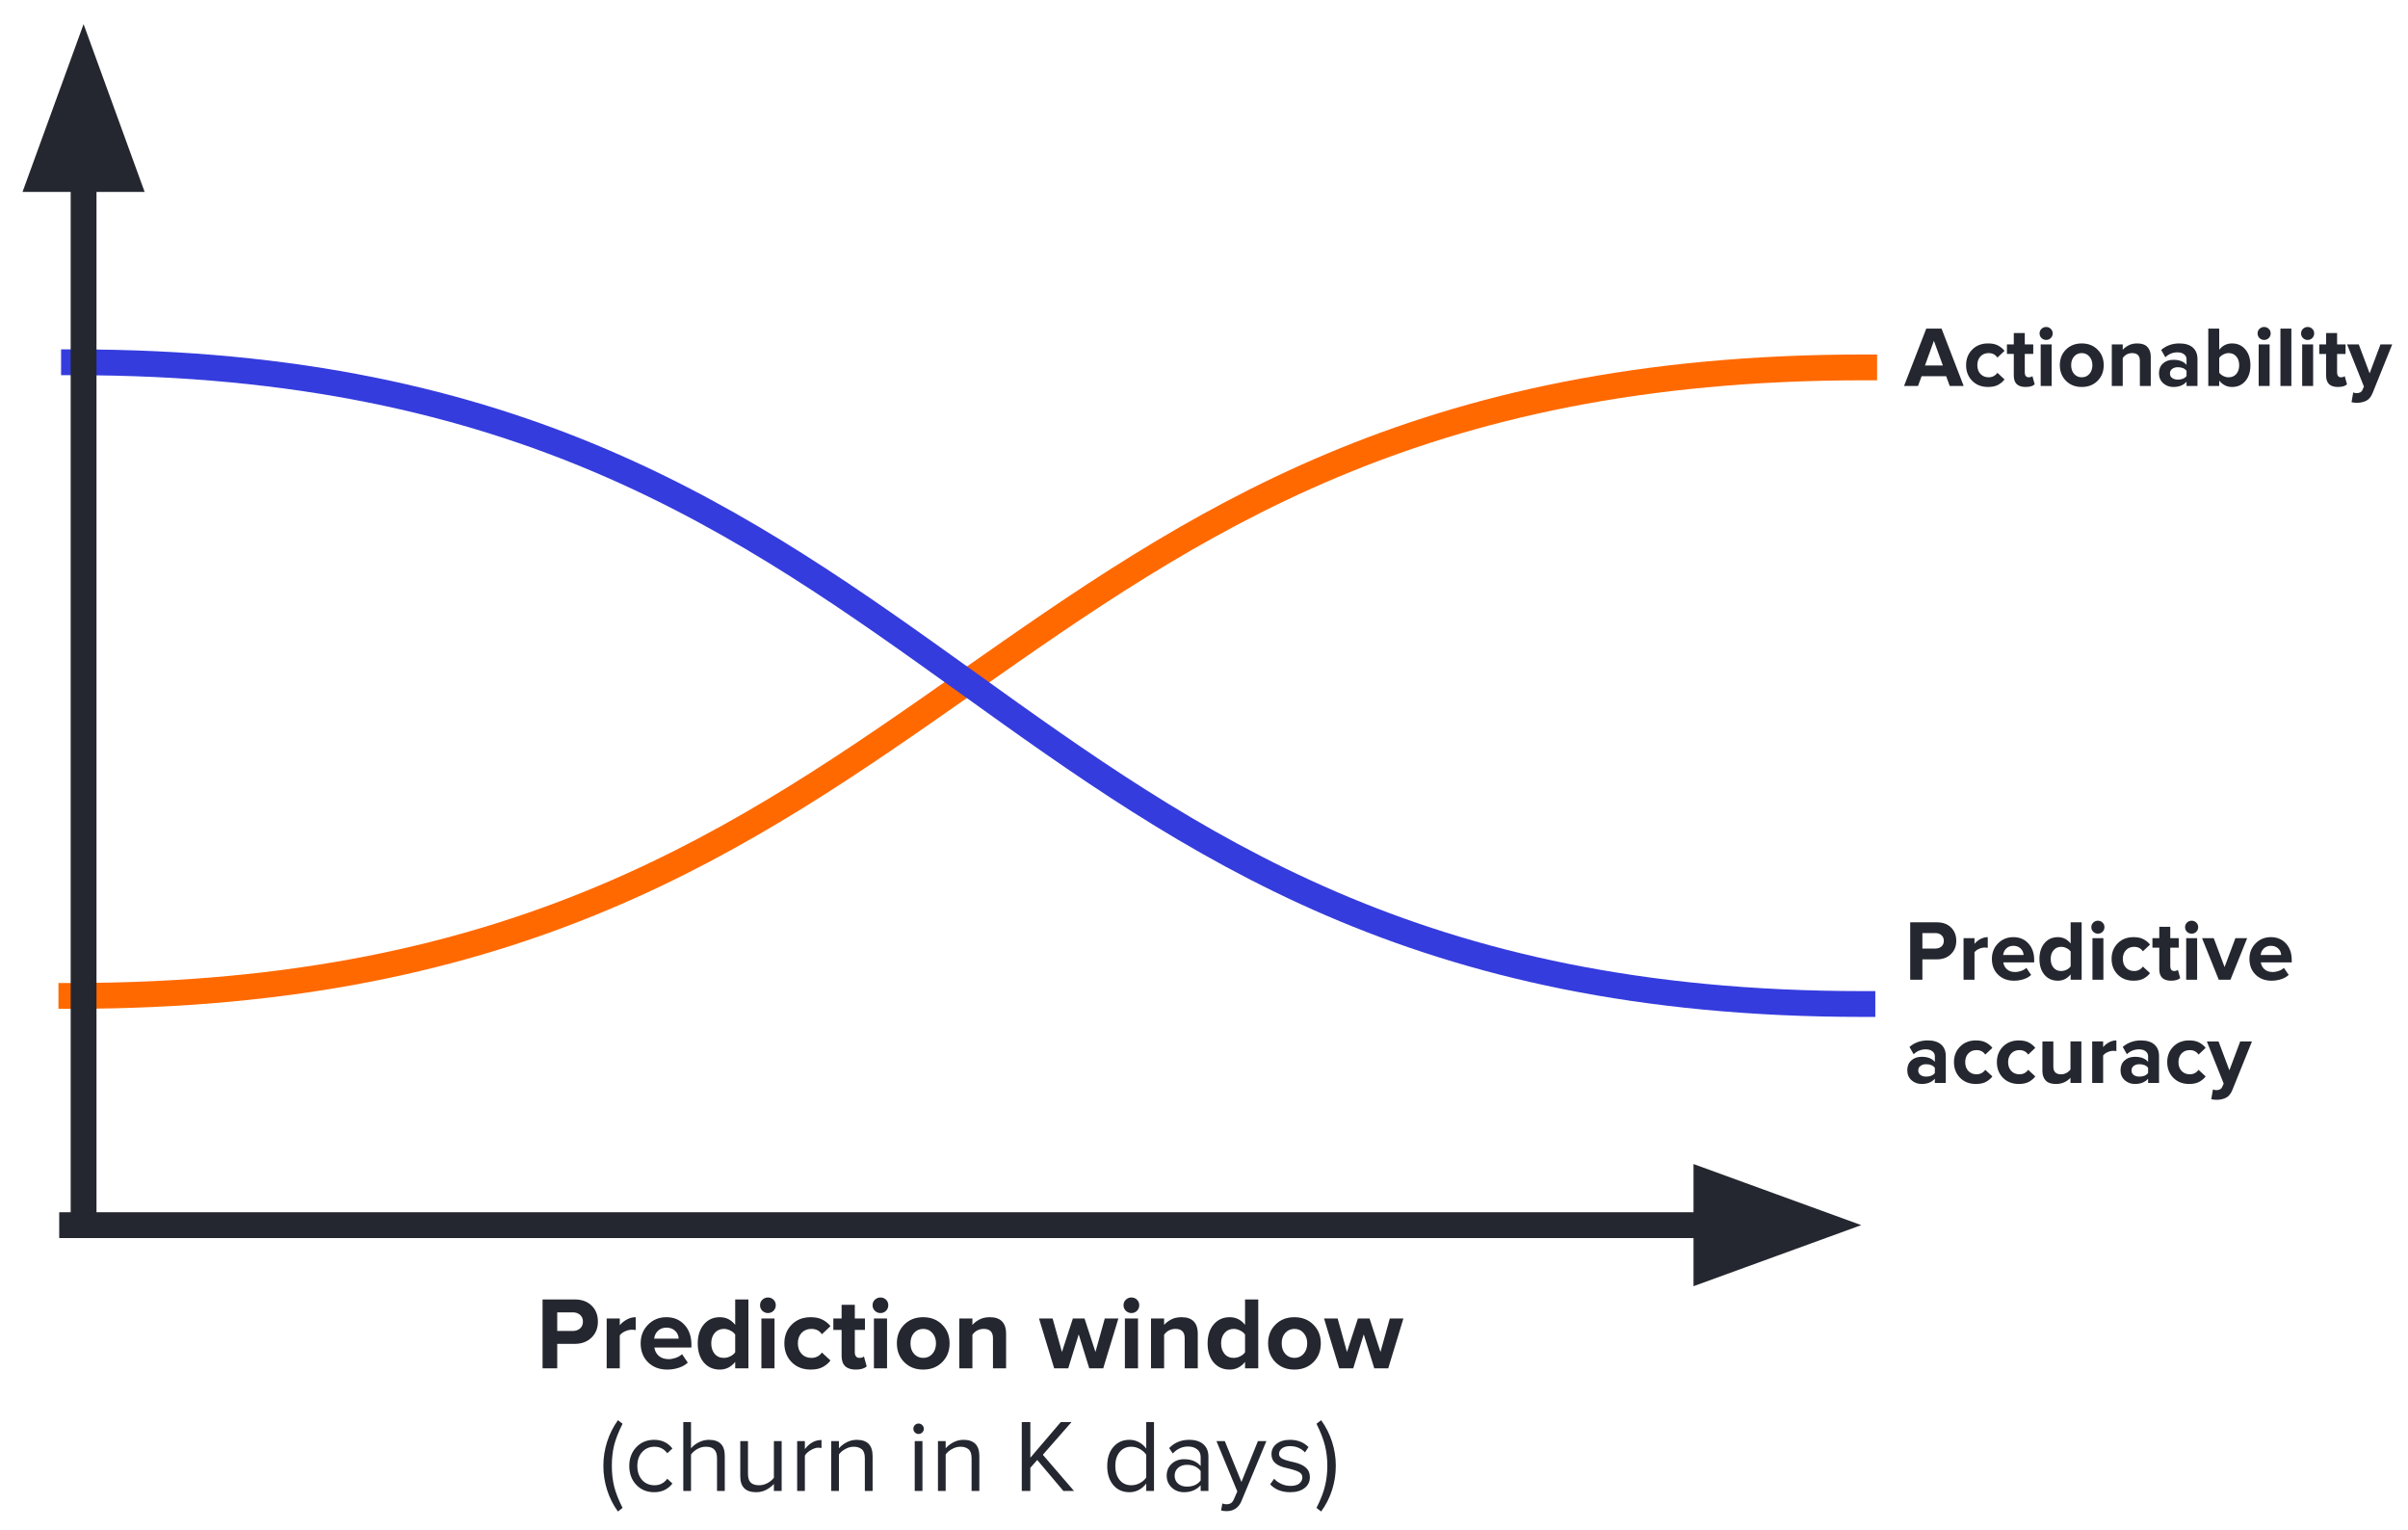 <svg version="1.1" viewBox="0.0 0.0 746.454 474.108" fill="none" stroke="none" stroke-linecap="square" stroke-miterlimit="10" xmlns:xlink="http://www.w3.org/1999/xlink" xmlns="http://www.w3.org/2000/svg"><clipPath id="p.0"><path d="m0 0l746.454 0l0 474.108l-746.454 0l0 -474.108z" clip-rule="nonzero"/></clipPath><g clip-path="url(#p.0)"><path fill="#000000" fill-opacity="0.0" d="m0 0l746.454 0l0 474.108l-746.454 0z" fill-rule="evenodd"/><path fill="#000000" fill-opacity="0.0" d="m22.357 379.667l554.614 0" fill-rule="evenodd"/><path stroke="#24272f" stroke-width="8.0" stroke-linejoin="round" stroke-linecap="butt" d="m22.357 379.667l506.614 0" fill-rule="evenodd"/><path fill="#24272f" stroke="#24272f" stroke-width="8.0" stroke-linecap="butt" d="m528.971 392.881l36.305 -13.214l-36.305 -13.214z" fill-rule="evenodd"/><path fill="#000000" fill-opacity="0.0" d="m24.134 384.323l552.85 0l0 60.693l-552.85 0z" fill-rule="evenodd"/><path fill="#24272f" d="m168.188 424.043l0 -21.344l9.984 0q3.266 0 5.219 1.906q1.953 1.906 1.953 4.969q0 3.047 -2.0 4.969q-2.0 1.922 -5.172 1.922l-5.438 0l0 7.578l-4.547 0zm9.375 -11.578q1.344 0 2.234 -0.766q0.906 -0.781 0.906 -2.125q0 -1.344 -0.906 -2.109q-0.891 -0.766 -2.234 -0.766l-4.828 0l0 5.766l4.828 0zm10.499 11.578l0 -15.453l4.062 0l0 2.109q0.828 -1.031 2.156 -1.766q1.328 -0.734 2.781 -0.734l0 3.969l-1.125 -0.094q-1.094 0 -2.203 0.516q-1.094 0.516 -1.609 1.25l0 10.203l-4.062 0zm18.786 0.391q-3.656 0 -5.953 -2.25q-2.297 -2.266 -2.297 -5.891q0 -3.453 2.281 -5.766q2.281 -2.328 5.719 -2.328q3.422 0 5.578 2.359q2.156 2.344 2.156 6.156l0 0.891l-11.484 0q0.188 1.484 1.328 2.547q1.141 1.047 3.125 1.047q0.953 0 2.141 -0.391q1.188 -0.406 1.984 -1.156l1.781 2.625q-1.141 1.062 -2.844 1.609q-1.688 0.547 -3.516 0.547zm3.547 -9.578q-0.094 -1.531 -1.156 -2.469q-1.047 -0.953 -2.641 -0.953q-1.609 0 -2.641 0.984q-1.016 0.969 -1.172 2.438l7.609 0zm17.509 9.188l0 -1.984q-1.922 2.375 -4.766 2.375q-3.078 0 -4.969 -2.203q-1.875 -2.219 -1.875 -5.906q0 -3.641 1.875 -5.875q1.891 -2.25 4.969 -2.25q2.906 0 4.766 2.375l0 -7.875l4.094 0l0 21.344l-4.094 0zm-3.516 -3.234q1.016 0 2.0 -0.484q1.0 -0.5 1.516 -1.266l0 -5.484q-0.516 -0.766 -1.516 -1.25q-0.984 -0.5 -2.0 -0.5q-1.734 0 -2.828 1.25q-1.078 1.234 -1.078 3.25q0 1.953 1.047 3.219q1.062 1.266 2.859 1.266zm13.658 -13.891q-0.984 0 -1.719 -0.703q-0.719 -0.703 -0.719 -1.719q0 -1.031 0.719 -1.719q0.734 -0.688 1.719 -0.688q1.031 0 1.734 0.688q0.703 0.688 0.703 1.719q0 1.016 -0.703 1.719q-0.703 0.703 -1.734 0.703zm-2.016 17.125l0 -15.453l4.062 0l0 15.453l-4.062 0zm15.299 0.391q-3.656 0 -5.922 -2.297q-2.266 -2.312 -2.266 -5.844q0 -3.484 2.266 -5.781q2.266 -2.312 5.922 -2.312q2.359 0 3.844 0.875q1.5 0.859 2.266 1.906l-2.656 2.5q-1.125 -1.656 -3.266 -1.656q-1.859 0 -3.031 1.234q-1.156 1.219 -1.156 3.234q0 2.016 1.156 3.266q1.172 1.25 3.031 1.25q2.078 0 3.266 -1.656l2.656 2.453q-0.766 1.094 -2.266 1.969q-1.484 0.859 -3.844 0.859zm13.952 0q-4.391 0 -4.391 -4.234l0 -8.062l-2.562 0l0 -3.547l2.562 0l0 -4.234l4.094 0l0 4.234l3.141 0l0 3.547l-3.141 0l0 6.984q0 0.734 0.359 1.219q0.375 0.469 1.047 0.469q0.969 0 1.422 -0.453l0.859 3.078q-1.062 1.0 -3.391 1.0zm7.644 -17.516q-0.984 0 -1.719 -0.703q-0.719 -0.703 -0.719 -1.719q0 -1.031 0.719 -1.719q0.734 -0.688 1.719 -0.688q1.031 0 1.734 0.688q0.703 0.688 0.703 1.719q0 1.016 -0.703 1.719q-0.703 0.703 -1.734 0.703zm-2.016 17.125l0 -15.453l4.062 0l0 15.453l-4.062 0zm15.268 0.391q-3.594 0 -5.875 -2.297q-2.281 -2.312 -2.281 -5.844q0 -3.516 2.281 -5.797q2.281 -2.297 5.875 -2.297q3.578 0 5.875 2.297q2.312 2.281 2.312 5.797q0 3.562 -2.312 5.859q-2.297 2.281 -5.875 2.281zm0 -3.625q1.75 0 2.859 -1.266q1.109 -1.266 1.109 -3.25q0 -1.906 -1.109 -3.188q-1.109 -1.281 -2.859 -1.281q-1.703 0 -2.828 1.234q-1.109 1.219 -1.109 3.234q0 2.047 1.109 3.281q1.125 1.234 2.828 1.234zm21.634 3.234l0 -9.344q0 -2.875 -2.859 -2.875q-2.203 0 -3.516 1.812l0 10.406l-4.062 0l0 -15.453l4.062 0l0 2.016q0.734 -0.906 2.109 -1.656q1.375 -0.75 3.297 -0.75q2.562 0 3.797 1.328q1.234 1.328 1.234 3.609l0 10.906l-4.062 0zm29.845 0l-3.266 -10.531l-3.25 10.531l-4.359 0l-4.703 -15.453l4.219 0l2.891 10.391l3.391 -10.391l3.609 0l3.391 10.391l2.891 -10.391l4.219 0l-4.703 15.453l-4.328 0zm13.061 -17.125q-0.984 0 -1.719 -0.703q-0.719 -0.703 -0.719 -1.719q0 -1.031 0.719 -1.719q0.734 -0.688 1.719 -0.688q1.031 0 1.734 0.688q0.703 0.688 0.703 1.719q0 1.016 -0.703 1.719q-0.703 0.703 -1.734 0.703zm-2.016 17.125l0 -15.453l4.062 0l0 15.453l-4.062 0zm18.534 0l0 -9.344q0 -2.875 -2.859 -2.875q-2.203 0 -3.516 1.812l0 10.406l-4.062 0l0 -15.453l4.062 0l0 2.016q0.734 -0.906 2.109 -1.656q1.375 -0.75 3.297 -0.75q2.562 0 3.797 1.328q1.234 1.328 1.234 3.609l0 10.906l-4.062 0zm18.716 0l0 -1.984q-1.922 2.375 -4.766 2.375q-3.078 0 -4.969 -2.203q-1.875 -2.219 -1.875 -5.906q0 -3.641 1.875 -5.875q1.891 -2.25 4.969 -2.25q2.906 0 4.766 2.375l0 -7.875l4.094 0l0 21.344l-4.094 0zm-3.516 -3.234q1.016 0 2.0 -0.484q1.0 -0.5 1.516 -1.266l0 -5.484q-0.516 -0.766 -1.516 -1.25q-0.984 -0.5 -2.0 -0.5q-1.734 0 -2.828 1.25q-1.078 1.234 -1.078 3.25q0 1.953 1.047 3.219q1.062 1.266 2.859 1.266zm18.815 3.625q-3.594 0 -5.875 -2.297q-2.281 -2.312 -2.281 -5.844q0 -3.516 2.281 -5.797q2.281 -2.297 5.875 -2.297q3.578 0 5.875 2.297q2.312 2.281 2.312 5.797q0 3.562 -2.312 5.859q-2.297 2.281 -5.875 2.281zm0 -3.625q1.75 0 2.859 -1.266q1.109 -1.266 1.109 -3.25q0 -1.906 -1.109 -3.188q-1.109 -1.281 -2.859 -1.281q-1.703 0 -2.828 1.234q-1.109 1.219 -1.109 3.234q0 2.047 1.109 3.281q1.125 1.234 2.828 1.234zm24.759 3.234l-3.266 -10.531l-3.25 10.531l-4.359 0l-4.703 -15.453l4.219 0l2.891 10.391l3.391 -10.391l3.609 0l3.391 10.391l2.891 -10.391l4.219 0l-4.703 15.453l-4.328 0z" fill-rule="nonzero"/><path fill="#24272f" d="m191.553 468.418q-2.172 -2.984 -3.344 -6.625q-1.172 -3.656 -1.172 -7.531q0 -3.859 1.172 -7.484q1.172 -3.641 3.344 -6.656l1.438 1.094q-1.922 3.844 -2.625 6.703q-0.703 2.859 -0.703 6.344q0 3.469 0.719 6.375q0.719 2.906 2.609 6.656l-1.438 1.125zm11.233 -5.984q-3.391 0 -5.562 -2.297q-2.156 -2.312 -2.156 -5.844q0 -3.484 2.156 -5.781q2.172 -2.312 5.562 -2.312q3.578 0 5.656 2.688l-1.594 1.469q-1.469 -2.016 -3.938 -2.016q-2.375 0 -3.859 1.656q-1.484 1.641 -1.484 4.297q0 2.688 1.469 4.344q1.469 1.641 3.875 1.641q2.438 0 3.938 -2.016l1.594 1.484q-2.078 2.688 -5.656 2.688zm19.481 -0.391l0 -10.172q0 -1.734 -0.812 -2.625q-0.812 -0.906 -2.672 -0.906q-1.312 0 -2.547 0.672q-1.234 0.672 -2.031 1.734l0 11.297l-2.391 0l0 -21.344l2.391 0l0 8.125q1.031 -1.188 2.5 -1.906q1.469 -0.719 3.047 -0.719q4.922 0 4.922 4.938l0 10.906l-2.406 0zm17.633 0l0 -2.172q-0.891 1.016 -2.328 1.797q-1.438 0.766 -3.172 0.766q-4.922 0 -4.922 -4.938l0 -10.906l2.391 0l0 10.172q0 1.828 0.828 2.672q0.844 0.844 2.625 0.844q1.406 0 2.656 -0.703q1.25 -0.703 1.922 -1.625l0 -11.359l2.406 0l0 15.453l-2.406 0zm7.21 0l0 -15.453l2.391 0l0 2.5q2.141 -2.828 5.156 -2.828l0 2.469l-0.969 -0.094q-1.078 0 -2.391 0.781q-1.312 0.781 -1.797 1.688l0 10.938l-2.391 0zm20.982 0l0 -10.109q0 -2.047 -0.953 -2.812q-0.938 -0.781 -2.5 -0.781q-1.344 0 -2.641 0.734q-1.297 0.719 -1.938 1.672l0 11.297l-2.391 0l0 -15.453l2.391 0l0 2.234q1.0 -1.156 2.453 -1.891q1.453 -0.734 3.047 -0.734q4.938 0 4.938 5.0l0 10.844l-2.406 0zm16.638 -17.656q-0.641 0 -1.125 -0.469q-0.469 -0.469 -0.469 -1.141q0 -0.672 0.469 -1.141q0.484 -0.484 1.125 -0.484q0.672 0 1.156 0.484q0.484 0.469 0.484 1.141q0 0.672 -0.484 1.141q-0.484 0.469 -1.156 0.469zm-1.172 17.656l0 -15.453l2.391 0l0 15.453l-2.391 0zm17.622 0l0 -10.109q0 -2.047 -0.953 -2.812q-0.938 -0.781 -2.5 -0.781q-1.344 0 -2.641 0.734q-1.297 0.719 -1.938 1.672l0 11.297l-2.391 0l0 -15.453l2.391 0l0 2.234q1.0 -1.156 2.453 -1.891q1.453 -0.734 3.047 -0.734q4.938 0 4.938 5.0l0 10.844l-2.406 0zm28.451 0l-8.094 -9.594l-2.141 2.422l0 7.172l-2.656 0l0 -21.344l2.656 0l0 11.047l9.438 -11.047l3.328 0l-8.891 10.141l9.656 11.203l-3.297 0zm25.691 0l0 -2.297q-0.859 1.172 -2.219 1.938q-1.359 0.75 -2.984 0.75q-3.109 0 -5.0 -2.203q-1.891 -2.219 -1.891 -5.906q0 -3.703 1.906 -5.906q1.906 -2.219 4.984 -2.219q1.562 0 2.922 0.719q1.359 0.719 2.281 2.0l0 -8.219l2.406 0l0 21.344l-2.406 0zm-4.641 -1.766q1.453 0 2.719 -0.703q1.281 -0.703 1.922 -1.719l0 -7.016q-0.641 -1.016 -1.922 -1.75q-1.266 -0.75 -2.719 -0.75q-2.234 0 -3.594 1.641q-1.359 1.625 -1.359 4.344q0 2.656 1.344 4.312q1.344 1.641 3.609 1.641zm21.509 1.766l0 -1.766q-1.953 2.156 -5.125 2.156q-2.328 0 -3.875 -1.469q-1.531 -1.484 -1.531 -3.656q0 -2.234 1.516 -3.656q1.531 -1.438 3.891 -1.438q3.328 0 5.125 2.109l0 -2.781q0 -1.562 -1.109 -2.406q-1.094 -0.859 -2.797 -0.859q-2.719 0 -4.734 2.156l-1.125 -1.672q2.469 -2.562 6.188 -2.562q2.844 0 4.406 1.375q1.578 1.375 1.578 3.844l0 10.625l-2.406 0zm-4.25 -1.344q2.844 0 4.25 -1.922l0 -2.906q-1.406 -1.922 -4.25 -1.922q-1.703 0 -2.766 0.953q-1.047 0.938 -1.047 2.438q0 1.469 1.047 2.422q1.062 0.938 2.766 0.938zm10.973 5.219q0.516 0.25 1.312 0.25q0.797 0 1.344 -0.344q0.547 -0.328 0.953 -1.281l1.031 -2.344l-6.469 -15.609l2.594 0l5.156 12.672l5.109 -12.672l2.625 0l-7.734 18.594q-1.281 3.062 -4.547 3.125q-0.922 0 -1.766 -0.219l0.391 -2.172zm21.055 -3.484q-3.938 0 -6.234 -2.438l1.234 -1.734q0.781 0.906 2.141 1.562q1.359 0.656 2.953 0.656q1.797 0 2.719 -0.75q0.938 -0.766 0.938 -1.906q0 -1.031 -1.016 -1.625q-1.0 -0.594 -3.766 -1.234q-2.328 -0.469 -3.562 -1.5q-1.234 -1.047 -1.234 -2.812q0 -1.953 1.562 -3.203q1.578 -1.25 4.203 -1.25q3.484 0 5.719 2.25l-1.109 1.656q-0.703 -0.828 -1.906 -1.391q-1.203 -0.562 -2.703 -0.562q-1.609 0 -2.516 0.703q-0.906 0.703 -0.906 1.734q0 0.922 1.016 1.469q1.031 0.547 3.781 1.125q2.328 0.547 3.547 1.656q1.219 1.094 1.219 2.922q0 2.141 -1.672 3.406q-1.656 1.266 -4.406 1.266zm8.13 4.859q1.891 -3.719 2.625 -6.734q0.734 -3.031 0.734 -6.297q0 -3.266 -0.719 -6.219q-0.719 -2.953 -2.641 -6.828l1.438 -1.094q2.203 3.016 3.375 6.656q1.172 3.625 1.172 7.484q0 3.875 -1.172 7.531q-1.172 3.641 -3.375 6.625l-1.438 -1.125z" fill-rule="nonzero"/><path fill="#000000" fill-opacity="0.0" d="m22.123 308.625c138.937 0 208.406 -48.693 277.874 -97.386c69.469 -48.693 138.937 -97.386 277.874 -97.386" fill-rule="evenodd"/><path stroke="#ff6900" stroke-width="8.0" stroke-linejoin="round" stroke-linecap="butt" d="m22.123 308.625c138.937 0 208.406 -48.693 277.874 -97.386c69.469 -48.693 138.937 -97.386 277.874 -97.386" fill-rule="evenodd"/><path fill="#000000" fill-opacity="0.0" d="m577.327 311.142c-138.598 0 -207.898 -49.717 -277.197 -99.433c-69.299 -49.717 -138.598 -99.433 -277.197 -99.433" fill-rule="evenodd"/><path stroke="#353cdd" stroke-width="8.0" stroke-linejoin="round" stroke-linecap="butt" d="m577.327 311.142c-138.598 0 -207.898 -49.717 -277.197 -99.433c-69.299 -49.717 -138.598 -99.433 -277.197 -99.433" fill-rule="evenodd"/><path fill="#000000" fill-opacity="0.0" d="m581.375 53.412l196.126 0l0 113.197l-196.126 0z" fill-rule="evenodd"/><path fill="#24272f" d="m604.391 119.611l-1.094 -3.016l-7.625 0l-1.109 3.016l-4.328 0l6.891 -17.781l4.734 0l6.859 17.781l-4.328 0zm-4.906 -14.0l-2.766 7.656l5.547 0l-2.781 -7.656zm16.795 14.312q-3.031 0 -4.922 -1.906q-1.891 -1.922 -1.891 -4.859q0 -2.906 1.891 -4.812q1.891 -1.922 4.922 -1.922q1.984 0 3.219 0.719q1.234 0.719 1.875 1.594l-2.203 2.078q-0.938 -1.391 -2.719 -1.391q-1.547 0 -2.531 1.031q-0.969 1.031 -0.969 2.703q0 1.688 0.969 2.734q0.984 1.031 2.531 1.031q1.719 0 2.719 -1.391l2.203 2.047q-0.641 0.906 -1.875 1.625q-1.234 0.719 -3.219 0.719zm11.63 0q-3.656 0 -3.656 -3.516l0 -6.719l-2.125 0l0 -2.953l2.125 0l0 -3.516l3.406 0l0 3.516l2.625 0l0 2.953l-2.625 0l0 5.812q0 0.625 0.312 1.031q0.312 0.391 0.875 0.391q0.797 0 1.172 -0.375l0.719 2.562q-0.891 0.812 -2.828 0.812zm6.369 -14.578q-0.828 0 -1.438 -0.578q-0.594 -0.594 -0.594 -1.438q0 -0.859 0.594 -1.422q0.609 -0.578 1.438 -0.578q0.859 0 1.438 0.578q0.594 0.562 0.594 1.422q0 0.844 -0.594 1.438q-0.578 0.578 -1.438 0.578zm-1.688 14.266l0 -12.875l3.391 0l0 12.875l-3.391 0zm12.728 0.312q-2.984 0 -4.891 -1.906q-1.906 -1.922 -1.906 -4.859q0 -2.938 1.906 -4.828q1.906 -1.906 4.891 -1.906q2.984 0 4.891 1.906q1.922 1.891 1.922 4.828q0 2.969 -1.922 4.875q-1.906 1.891 -4.891 1.891zm0 -3.0q1.453 0 2.375 -1.047q0.922 -1.062 0.922 -2.719q0 -1.594 -0.922 -2.656q-0.922 -1.078 -2.375 -1.078q-1.422 0 -2.359 1.031q-0.922 1.031 -0.922 2.703q0 1.703 0.922 2.734q0.938 1.031 2.359 1.031zm18.019 2.688l0 -7.781q0 -2.406 -2.375 -2.406q-1.844 0 -2.938 1.531l0 8.656l-3.391 0l0 -12.875l3.391 0l0 1.672q0.609 -0.734 1.75 -1.359q1.156 -0.625 2.75 -0.625q2.141 0 3.156 1.109q1.031 1.094 1.031 2.984l0 9.094l-3.375 0zm14.465 0l0 -1.328q-1.406 1.641 -4.078 1.641q-1.859 0 -3.172 -1.172q-1.297 -1.188 -1.297 -3.078q0 -1.906 1.234 -3.031q1.234 -1.141 3.234 -1.141q2.781 0 4.078 1.578l0 -1.734q0 -0.984 -0.781 -1.562q-0.766 -0.594 -2.047 -0.594q-2.125 0 -3.75 1.516l-1.281 -2.266q2.344 -2.016 5.625 -2.016q2.719 0 4.172 1.266q1.453 1.266 1.453 3.609l0 8.312l-3.391 0zm-2.719 -1.969q1.875 0 2.719 -1.125l0 -1.594q-0.844 -1.125 -2.719 -1.125q-1.016 0 -1.719 0.516q-0.703 0.5 -0.703 1.438q0 0.906 0.703 1.406q0.703 0.484 1.719 0.484zm12.849 -2.156q0.422 0.609 1.25 1.031q0.828 0.406 1.656 0.406q1.5 0 2.391 -1.031q0.891 -1.031 0.891 -2.703q0 -1.688 -0.891 -2.719q-0.891 -1.047 -2.391 -1.047q-0.828 0 -1.656 0.438q-0.828 0.422 -1.25 1.062l0 4.562zm-3.391 4.125l0 -17.781l3.391 0l0 6.562q1.547 -1.969 3.969 -1.969q2.562 0 4.125 1.859q1.578 1.859 1.578 4.906q0 3.062 -1.578 4.906q-1.562 1.828 -4.125 1.828q-2.375 0 -3.969 -1.969l0 1.656l-3.391 0zm17.308 -14.266q-0.828 0 -1.438 -0.578q-0.594 -0.594 -0.594 -1.438q0 -0.859 0.594 -1.422q0.609 -0.578 1.438 -0.578q0.859 0 1.438 0.578q0.594 0.562 0.594 1.422q0 0.844 -0.594 1.438q-0.578 0.578 -1.438 0.578zm-1.688 14.266l0 -12.875l3.391 0l0 12.875l-3.391 0zm6.744 0l0 -17.781l3.391 0l0 17.781l-3.391 0zm8.431 -14.266q-0.828 0 -1.438 -0.578q-0.594 -0.594 -0.594 -1.438q0 -0.859 0.594 -1.422q0.609 -0.578 1.438 -0.578q0.859 0 1.438 0.578q0.594 0.562 0.594 1.422q0 0.844 -0.594 1.438q-0.578 0.578 -1.438 0.578zm-1.688 14.266l0 -12.875l3.391 0l0 12.875l-3.391 0zm11.072 0.312q-3.656 0 -3.656 -3.516l0 -6.719l-2.125 0l0 -2.953l2.125 0l0 -3.516l3.406 0l0 3.516l2.625 0l0 2.953l-2.625 0l0 5.812q0 0.625 0.312 1.031q0.312 0.391 0.875 0.391q0.797 0 1.172 -0.375l0.719 2.562q-0.891 0.812 -2.828 0.812zm4.744 1.688q0.422 0.219 1.062 0.219q1.359 0 1.781 -0.938l0.484 -1.094l-5.219 -13.062l3.625 0l3.359 8.953l3.359 -8.953l3.641 0l-6.047 14.984q-0.719 1.812 -1.969 2.453q-1.25 0.641 -2.906 0.656q-0.938 0 -1.688 -0.188l0.516 -3.031z" fill-rule="nonzero"/><path fill="#000000" fill-opacity="0.0" d="m581.375 253.412l196.126 0l0 113.197l-196.126 0z" fill-rule="evenodd"/><path fill="#24272f" d="m592.141 303.611l0 -17.781l8.312 0q2.719 0 4.344 1.594q1.625 1.578 1.625 4.141q0 2.531 -1.672 4.141q-1.656 1.594 -4.297 1.594l-4.531 0l0 6.312l-3.781 0zm7.797 -9.656q1.125 0 1.875 -0.625q0.75 -0.641 0.75 -1.766q0 -1.125 -0.75 -1.766q-0.75 -0.641 -1.875 -0.641l-4.016 0l0 4.797l4.016 0zm8.743 9.656l0 -12.875l3.391 0l0 1.766q0.688 -0.859 1.797 -1.469q1.109 -0.609 2.312 -0.609l0 3.297l-0.938 -0.078q-0.906 0 -1.828 0.438q-0.922 0.422 -1.344 1.031l0 8.5l-3.391 0zm15.659 0.312q-3.047 0 -4.969 -1.875q-1.906 -1.875 -1.906 -4.891q0 -2.875 1.906 -4.797q1.906 -1.938 4.75 -1.938q2.859 0 4.656 1.953q1.797 1.953 1.797 5.125l0 0.75l-9.578 0q0.172 1.234 1.109 2.109q0.953 0.875 2.609 0.875q0.797 0 1.781 -0.328q0.984 -0.328 1.656 -0.953l1.484 2.188q-0.953 0.875 -2.375 1.328q-1.406 0.453 -2.922 0.453zm2.953 -7.969q-0.078 -1.281 -0.969 -2.062q-0.875 -0.781 -2.203 -0.781q-1.328 0 -2.188 0.812q-0.844 0.812 -0.984 2.031l6.344 0zm14.585 7.656l0 -1.656q-1.594 1.969 -3.969 1.969q-2.562 0 -4.141 -1.828q-1.562 -1.844 -1.562 -4.906q0 -3.047 1.562 -4.906q1.578 -1.859 4.141 -1.859q2.422 0 3.969 1.969l0 -6.562l3.406 0l0 17.781l-3.406 0zm-2.938 -2.688q0.859 0 1.688 -0.406q0.828 -0.422 1.25 -1.062l0 -4.562q-0.422 -0.641 -1.25 -1.047q-0.828 -0.422 -1.688 -0.422q-1.438 0 -2.344 1.047q-0.906 1.031 -0.906 2.719q0 1.625 0.875 2.688q0.891 1.047 2.375 1.047zm11.386 -11.578q-0.828 0 -1.438 -0.578q-0.594 -0.594 -0.594 -1.438q0 -0.859 0.594 -1.422q0.609 -0.578 1.438 -0.578q0.859 0 1.438 0.578q0.594 0.562 0.594 1.422q0 0.844 -0.594 1.438q-0.578 0.578 -1.438 0.578zm-1.688 14.266l0 -12.875l3.391 0l0 12.875l-3.391 0zm12.744 0.312q-3.031 0 -4.922 -1.906q-1.891 -1.922 -1.891 -4.859q0 -2.906 1.891 -4.812q1.891 -1.922 4.922 -1.922q1.984 0 3.219 0.719q1.234 0.719 1.875 1.594l-2.203 2.078q-0.938 -1.391 -2.719 -1.391q-1.547 0 -2.531 1.031q-0.969 1.031 -0.969 2.703q0 1.688 0.969 2.734q0.984 1.031 2.531 1.031q1.719 0 2.719 -1.391l2.203 2.047q-0.641 0.906 -1.875 1.625q-1.234 0.719 -3.219 0.719zm11.63 0q-3.656 0 -3.656 -3.516l0 -6.719l-2.125 0l0 -2.953l2.125 0l0 -3.516l3.406 0l0 3.516l2.625 0l0 2.953l-2.625 0l0 5.812q0 0.625 0.312 1.031q0.312 0.391 0.875 0.391q0.797 0 1.172 -0.375l0.719 2.562q-0.891 0.812 -2.828 0.812zm6.369 -14.578q-0.828 0 -1.438 -0.578q-0.594 -0.594 -0.594 -1.438q0 -0.859 0.594 -1.422q0.609 -0.578 1.438 -0.578q0.859 0 1.438 0.578q0.594 0.562 0.594 1.422q0 0.844 -0.594 1.438q-0.578 0.578 -1.438 0.578zm-1.688 14.266l0 -12.875l3.391 0l0 12.875l-3.391 0zm10.088 0l-5.172 -12.875l3.625 0l3.359 8.953l3.359 -8.953l3.641 0l-5.172 12.875l-3.641 0zm16.393 0.312q-3.047 0 -4.969 -1.875q-1.906 -1.875 -1.906 -4.891q0 -2.875 1.906 -4.797q1.906 -1.938 4.75 -1.938q2.859 0 4.656 1.953q1.797 1.953 1.797 5.125l0 0.75l-9.578 0q0.172 1.234 1.109 2.109q0.953 0.875 2.609 0.875q0.797 0 1.781 -0.328q0.984 -0.328 1.656 -0.953l1.484 2.188q-0.953 0.875 -2.375 1.328q-1.406 0.453 -2.922 0.453zm2.953 -7.969q-0.078 -1.281 -0.969 -2.062q-0.875 -0.781 -2.203 -0.781q-1.328 0 -2.188 0.812q-0.844 0.812 -0.984 2.031l6.344 0z" fill-rule="nonzero"/><path fill="#24272f" d="m599.782 335.611l0 -1.328q-1.406 1.641 -4.078 1.641q-1.859 0 -3.172 -1.172q-1.297 -1.188 -1.297 -3.078q0 -1.906 1.234 -3.031q1.234 -1.141 3.234 -1.141q2.781 0 4.078 1.578l0 -1.734q0 -0.984 -0.781 -1.562q-0.766 -0.594 -2.047 -0.594q-2.125 0 -3.75 1.516l-1.281 -2.266q2.344 -2.016 5.625 -2.016q2.719 0 4.172 1.266q1.453 1.266 1.453 3.609l0 8.312l-3.391 0zm-2.719 -1.969q1.875 0 2.719 -1.125l0 -1.594q-0.844 -1.125 -2.719 -1.125q-1.016 0 -1.719 0.516q-0.703 0.5 -0.703 1.438q0 0.906 0.703 1.406q0.703 0.484 1.719 0.484zm15.459 2.281q-3.031 0 -4.922 -1.906q-1.891 -1.922 -1.891 -4.859q0 -2.906 1.891 -4.812q1.891 -1.922 4.922 -1.922q1.984 0 3.219 0.719q1.234 0.719 1.875 1.594l-2.203 2.078q-0.938 -1.391 -2.719 -1.391q-1.547 0 -2.531 1.031q-0.969 1.031 -0.969 2.703q0 1.688 0.969 2.734q0.984 1.031 2.531 1.031q1.719 0 2.719 -1.391l2.203 2.047q-0.641 0.906 -1.875 1.625q-1.234 0.719 -3.219 0.719zm13.301 0q-3.031 0 -4.922 -1.906q-1.891 -1.922 -1.891 -4.859q0 -2.906 1.891 -4.812q1.891 -1.922 4.922 -1.922q1.984 0 3.219 0.719q1.234 0.719 1.875 1.594l-2.203 2.078q-0.938 -1.391 -2.719 -1.391q-1.547 0 -2.531 1.031q-0.969 1.031 -0.969 2.703q0 1.688 0.969 2.734q0.984 1.031 2.531 1.031q1.719 0 2.719 -1.391l2.203 2.047q-0.641 0.906 -1.875 1.625q-1.234 0.719 -3.219 0.719zm16.005 -0.312l0 -1.625q-1.734 1.938 -4.531 1.938q-2.141 0 -3.156 -1.078q-1.016 -1.078 -1.016 -2.969l0 -9.141l3.391 0l0 7.812q0 2.375 2.375 2.375q1.734 0 2.938 -1.469l0 -8.719l3.375 0l0 12.875l-3.375 0zm6.731 0l0 -12.875l3.391 0l0 1.766q0.688 -0.859 1.797 -1.469q1.109 -0.609 2.312 -0.609l0 3.297l-0.938 -0.078q-0.906 0 -1.828 0.438q-0.922 0.422 -1.344 1.031l0 8.5l-3.391 0zm17.331 0l0 -1.328q-1.406 1.641 -4.078 1.641q-1.859 0 -3.172 -1.172q-1.297 -1.188 -1.297 -3.078q0 -1.906 1.234 -3.031q1.234 -1.141 3.234 -1.141q2.781 0 4.078 1.578l0 -1.734q0 -0.984 -0.781 -1.562q-0.766 -0.594 -2.047 -0.594q-2.125 0 -3.75 1.516l-1.281 -2.266q2.344 -2.016 5.625 -2.016q2.719 0 4.172 1.266q1.453 1.266 1.453 3.609l0 8.312l-3.391 0zm-2.719 -1.969q1.875 0 2.719 -1.125l0 -1.594q-0.844 -1.125 -2.719 -1.125q-1.016 0 -1.719 0.516q-0.703 0.5 -0.703 1.438q0 0.906 0.703 1.406q0.703 0.484 1.719 0.484zm15.459 2.281q-3.031 0 -4.922 -1.906q-1.891 -1.922 -1.891 -4.859q0 -2.906 1.891 -4.812q1.891 -1.922 4.922 -1.922q1.984 0 3.219 0.719q1.234 0.719 1.875 1.594l-2.203 2.078q-0.938 -1.391 -2.719 -1.391q-1.547 0 -2.531 1.031q-0.969 1.031 -0.969 2.703q0 1.688 0.969 2.734q0.984 1.031 2.531 1.031q1.719 0 2.719 -1.391l2.203 2.047q-0.641 0.906 -1.875 1.625q-1.234 0.719 -3.219 0.719zm7.364 1.688q0.422 0.219 1.062 0.219q1.359 0 1.781 -0.938l0.484 -1.094l-5.219 -13.062l3.625 0l3.359 8.953l3.359 -8.953l3.641 0l-6.047 14.984q-0.719 1.812 -1.969 2.453q-1.25 0.641 -2.906 0.656q-0.938 0 -1.688 -0.188l0.516 -3.031z" fill-rule="nonzero"/><path fill="#000000" fill-opacity="0.0" d="m25.911 379.667l0 -372.189" fill-rule="evenodd"/><path stroke="#24272f" stroke-width="8.0" stroke-linejoin="round" stroke-linecap="butt" d="m25.911 379.667l0 -324.189" fill-rule="evenodd"/><path fill="#24272f" stroke="#24272f" stroke-width="8.0" stroke-linecap="butt" d="m39.125 55.478l-13.214 -36.305l-13.214 36.305z" fill-rule="evenodd"/></g></svg>